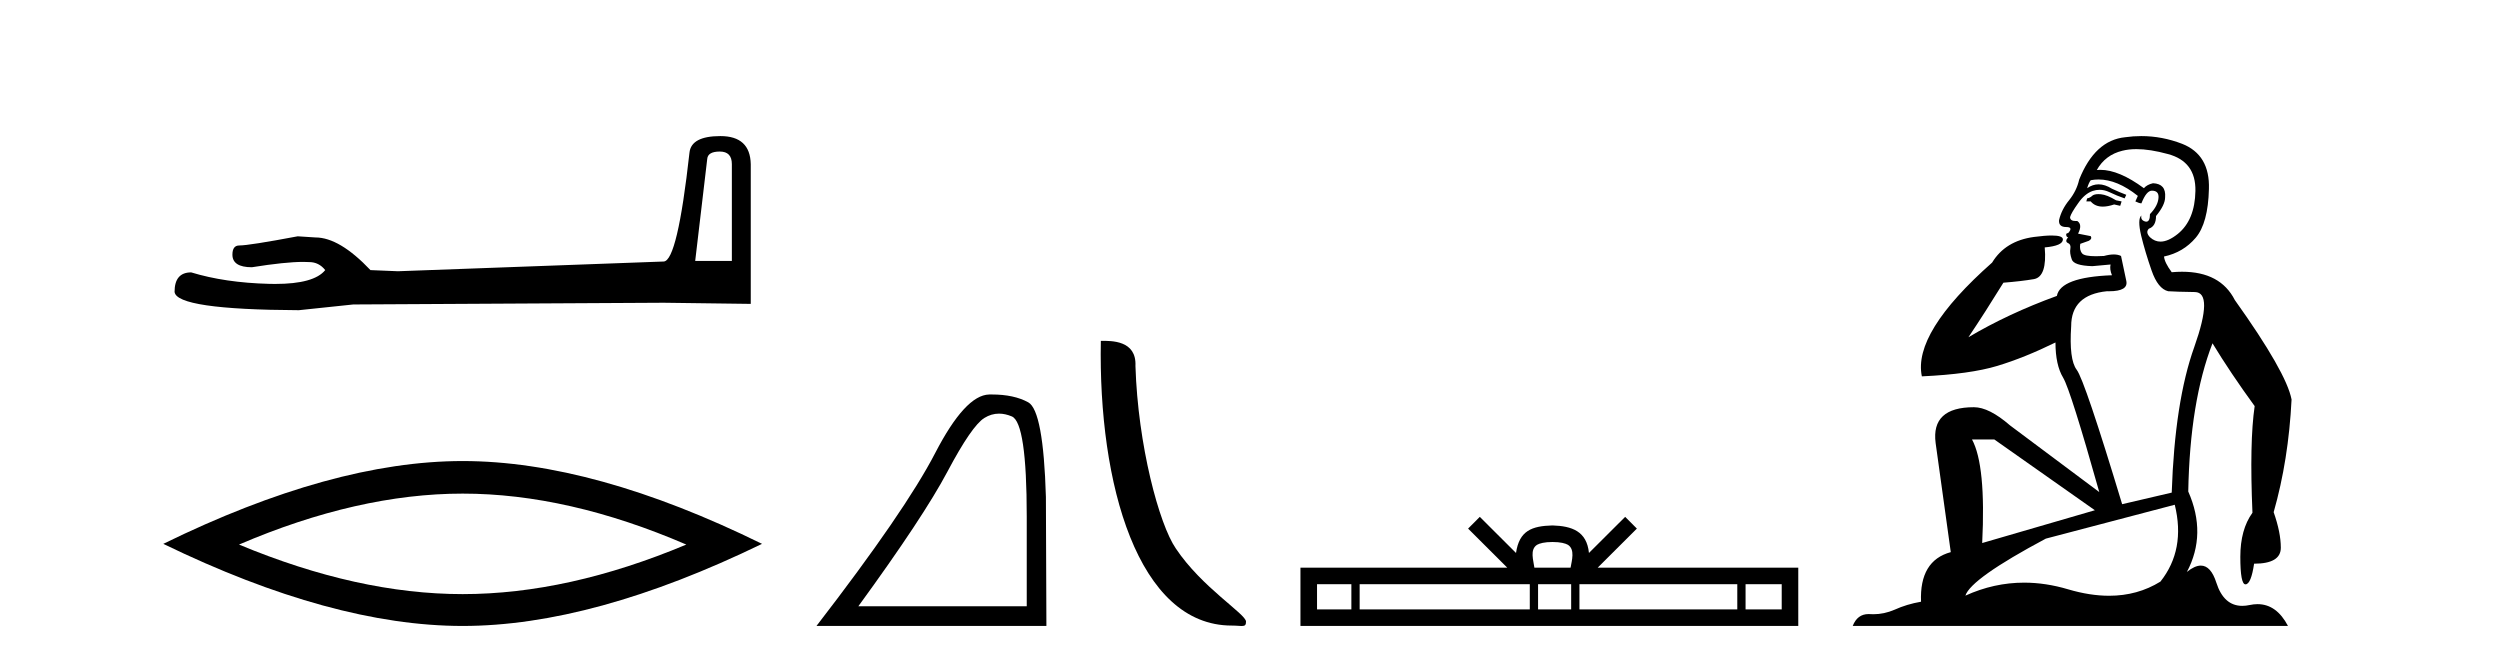 <?xml version='1.0' encoding='UTF-8' standalone='yes'?><svg xmlns='http://www.w3.org/2000/svg' xmlns:xlink='http://www.w3.org/1999/xlink' width='155.0' height='41.0' ><path d='M 44.629 9.396 Q 45.375 9.396 45.375 10.177 L 45.375 16.178 L 43.102 16.178 L 43.848 9.857 Q 43.884 9.396 44.629 9.396 ZM 44.665 8.437 Q 42.854 8.437 42.747 9.467 Q 42.002 16.178 41.149 16.214 L 24.672 16.817 L 22.968 16.746 Q 21.05 14.722 19.559 14.722 Q 19.026 14.687 18.458 14.651 Q 15.44 15.219 14.836 15.219 Q 14.41 15.219 14.41 15.788 Q 14.41 16.569 15.617 16.569 Q 17.691 16.238 18.798 16.238 Q 18.999 16.238 19.168 16.249 Q 19.772 16.249 20.163 16.746 Q 19.47 17.604 17.063 17.604 Q 16.878 17.604 16.683 17.599 Q 13.948 17.528 11.853 16.888 Q 10.823 16.888 10.823 18.096 Q 10.93 19.197 18.529 19.232 L 21.903 18.877 L 41.149 18.77 L 46.547 18.841 L 46.547 10.177 Q 46.511 8.437 44.665 8.437 Z' style='fill:#000000;stroke:none' /><path d='M 28.685 30.604 Q 35.223 30.604 42.551 33.763 Q 35.223 36.835 28.685 36.835 Q 22.191 36.835 14.819 33.763 Q 22.191 30.604 28.685 30.604 ZM 28.685 28.585 Q 20.611 28.585 10.124 33.719 Q 20.611 38.809 28.685 38.809 Q 36.759 38.809 47.246 33.719 Q 36.803 28.585 28.685 28.585 Z' style='fill:#000000;stroke:none' /><path d='M 61.94 25.645 Q 62.324 25.645 62.735 25.819 Q 63.658 26.21 63.658 32.025 L 63.658 37.59 L 53.216 37.59 Q 57.249 32.056 58.749 29.227 Q 60.25 26.398 61.032 25.913 Q 61.464 25.645 61.94 25.645 ZM 61.496 24.458 Q 61.413 24.458 61.329 24.459 Q 59.844 24.491 57.983 28.086 Q 56.123 31.681 50.621 38.809 L 64.877 38.809 L 64.846 30.806 Q 64.689 25.46 63.751 24.944 Q 62.867 24.458 61.496 24.458 Z' style='fill:#000000;stroke:none' /><path d='M 76.369 38.785 C 77.023 38.785 77.254 38.932 77.253 38.539 C 77.253 38.071 74.507 36.418 72.9 34.004 C 71.868 32.504 70.551 27.607 70.398 22.695 C 70.475 21.083 68.893 21.132 68.252 21.132 C 68.082 30.016 70.556 38.785 76.369 38.785 Z' style='fill:#000000;stroke:none' /><path d='M 96.254 33.604 C 96.754 33.604 97.055 33.689 97.211 33.778 C 97.666 34.068 97.449 34.761 97.376 35.195 L 95.132 35.195 C 95.078 34.752 94.833 34.076 95.297 33.778 C 95.452 33.689 95.753 33.604 96.254 33.604 ZM 83.785 36.222 L 83.785 37.782 L 81.656 37.782 L 81.656 36.222 ZM 94.847 36.222 L 94.847 37.782 L 84.298 37.782 L 84.298 36.222 ZM 97.412 36.222 L 97.412 37.782 L 95.36 37.782 L 95.36 36.222 ZM 107.712 36.222 L 107.712 37.782 L 97.925 37.782 L 97.925 36.222 ZM 110.466 36.222 L 110.466 37.782 L 108.225 37.782 L 108.225 36.222 ZM 91.748 32.045 L 91.022 32.773 L 93.45 35.195 L 80.628 35.195 L 80.628 38.809 L 111.493 38.809 L 111.493 35.195 L 99.057 35.195 L 101.486 32.773 L 100.76 32.045 L 98.515 34.284 C 98.38 32.927 97.45 32.615 96.254 32.577 C 94.976 32.611 94.192 32.9 93.993 34.284 L 91.748 32.045 Z' style='fill:#000000;stroke:none' /><path d='M 130.101 12.036 Q 129.848 12.036 129.728 12.129 Q 129.591 12.266 129.403 12.3 L 129.352 12.488 L 129.625 12.488 Q 129.895 12.81 130.374 12.81 Q 130.682 12.81 131.077 12.676 L 131.453 12.761 L 131.539 12.488 L 131.197 12.419 Q 130.633 12.078 130.257 12.044 Q 130.174 12.036 130.101 12.036 ZM 132.46 9.246 Q 133.299 9.246 134.408 9.55 Q 136.15 10.011 136.116 11.839 Q 136.082 13.649 135.023 14.503 Q 134.429 14.98 133.952 14.98 Q 133.592 14.98 133.298 14.708 Q 133.007 14.401 133.23 14.179 Q 133.674 14.025 133.674 13.393 Q 134.237 12.71 134.237 12.232 Q 134.306 11.395 133.486 11.36 Q 133.11 11.446 132.922 11.668 Q 131.379 10.53 130.22 10.53 Q 130.109 10.53 130.001 10.541 L 130.001 10.541 Q 130.531 9.601 131.59 9.345 Q 131.981 9.246 132.46 9.246 ZM 130.107 11.128 Q 131.274 11.128 132.546 12.146 L 132.393 12.488 Q 132.632 12.607 132.768 12.607 Q 133.076 11.822 133.417 11.822 Q 133.862 11.822 133.827 12.266 Q 133.793 12.761 133.298 13.274 Q 133.298 13.743 133.07 13.743 Q 133.041 13.743 133.007 13.735 Q 132.7 13.649 132.768 13.359 L 132.768 13.359 Q 132.512 13.581 132.751 14.606 Q 133.007 15.648 133.4 16.775 Q 133.793 17.902 134.425 18.056 Q 134.921 18.09 136.082 18.107 Q 137.244 18.124 136.048 21.506 Q 134.835 24.888 134.647 30.542 L 131.573 31.26 Q 129.25 23.573 128.754 22.924 Q 128.276 22.292 128.413 20.225 Q 128.413 18.278 130.633 18.056 Q 130.698 18.058 130.758 18.058 Q 131.975 18.058 131.829 17.407 Q 131.692 16.741 131.504 15.87 Q 131.316 15.776 131.052 15.776 Q 130.787 15.776 130.445 15.87 Q 130.172 15.886 129.953 15.886 Q 129.24 15.886 129.096 15.716 Q 128.908 15.494 128.976 15.118 L 129.506 14.93 Q 129.728 14.811 129.625 14.64 L 128.84 14.486 Q 129.13 13.923 128.789 13.701 Q 128.739 13.704 128.695 13.704 Q 128.344 13.704 128.344 13.461 Q 128.413 13.205 128.84 12.607 Q 129.25 12.01 129.745 11.839 Q 129.959 11.768 130.172 11.768 Q 130.471 11.768 130.77 11.907 Q 131.265 12.146 131.726 12.3 L 131.829 12.078 Q 131.419 11.924 130.941 11.702 Q 130.508 11.429 130.112 11.429 Q 129.742 11.429 129.403 11.668 Q 129.506 11.326 129.625 11.173 Q 129.864 11.128 130.107 11.128 ZM 123.647 27.246 L 129.882 31.635 L 122.896 33.668 Q 123.135 28.851 122.264 27.246 ZM 134.835 31.294 Q 135.518 34.078 133.947 36.059 Q 132.529 36.937 130.764 36.937 Q 129.573 36.937 128.225 36.538 Q 126.835 36.124 125.496 36.124 Q 123.625 36.124 121.854 36.93 Q 122.195 35.871 126.841 33.395 L 134.835 31.294 ZM 132.76 8.437 Q 132.264 8.437 131.761 8.508 Q 129.882 8.696 128.908 11.138 Q 128.754 11.822 128.293 12.402 Q 127.815 12.983 127.661 13.649 Q 127.627 14.076 128.105 14.076 Q 128.566 14.076 128.225 14.452 Q 128.088 14.452 128.105 14.572 Q 128.122 14.708 128.225 14.708 Q 128.003 14.965 128.208 15.067 Q 128.413 15.152 128.362 15.426 Q 128.31 15.682 128.447 16.075 Q 128.566 16.468 129.728 16.502 L 130.855 16.399 L 130.855 16.399 Q 130.787 16.69 130.941 17.065 Q 127.747 17.185 127.525 18.347 Q 124.518 19.44 122.042 20.909 Q 123.084 19.354 124.211 17.527 Q 125.304 17.441 126.107 17.305 Q 126.927 17.151 126.773 15.34 Q 127.9 15.238 127.9 14.845 Q 127.9 14.601 127.207 14.601 Q 126.785 14.601 126.107 14.691 Q 124.33 14.93 123.511 16.28 Q 118.591 20.635 119.155 23.334 Q 122.144 23.197 123.835 22.685 Q 125.526 22.173 127.439 21.233 Q 127.439 22.634 127.917 23.42 Q 128.379 24.205 130.155 30.508 L 124.621 26.374 Q 123.323 25.247 122.383 25.247 Q 119.719 25.247 120.009 27.468 L 120.948 34.232 Q 119.001 34.761 119.104 37.306 Q 118.216 37.46 117.464 37.802 Q 116.815 38.082 116.153 38.082 Q 116.049 38.082 115.944 38.075 Q 115.897 38.072 115.851 38.072 Q 115.156 38.072 114.868 38.809 L 141.855 38.809 Q 141.144 37.457 139.969 37.457 Q 139.734 37.457 139.481 37.511 Q 139.238 37.563 139.02 37.563 Q 137.874 37.563 137.414 36.128 Q 137.075 35.067 136.452 35.067 Q 136.072 35.067 135.587 35.461 Q 136.834 33.104 135.672 30.474 Q 135.775 24.888 137.175 21.284 Q 138.285 23.112 139.789 25.179 Q 139.464 27.399 139.652 31.789 Q 138.9 32.831 138.9 34.522 Q 138.9 36.23 139.219 36.23 Q 139.222 36.23 139.225 36.23 Q 139.567 36.213 139.754 34.949 Q 141.411 34.949 141.411 33.958 Q 141.411 33.019 140.967 31.755 Q 141.889 28.527 142.077 24.769 Q 141.753 23.078 138.559 18.603 Q 137.666 16.848 135.287 16.848 Q 134.98 16.848 134.647 16.878 Q 134.203 16.28 134.169 15.904 Q 135.365 15.648 136.133 14.742 Q 136.902 13.837 136.953 11.719 Q 137.021 9.601 135.296 8.918 Q 134.05 8.437 132.76 8.437 Z' style='fill:#000000;stroke:none' /></svg>